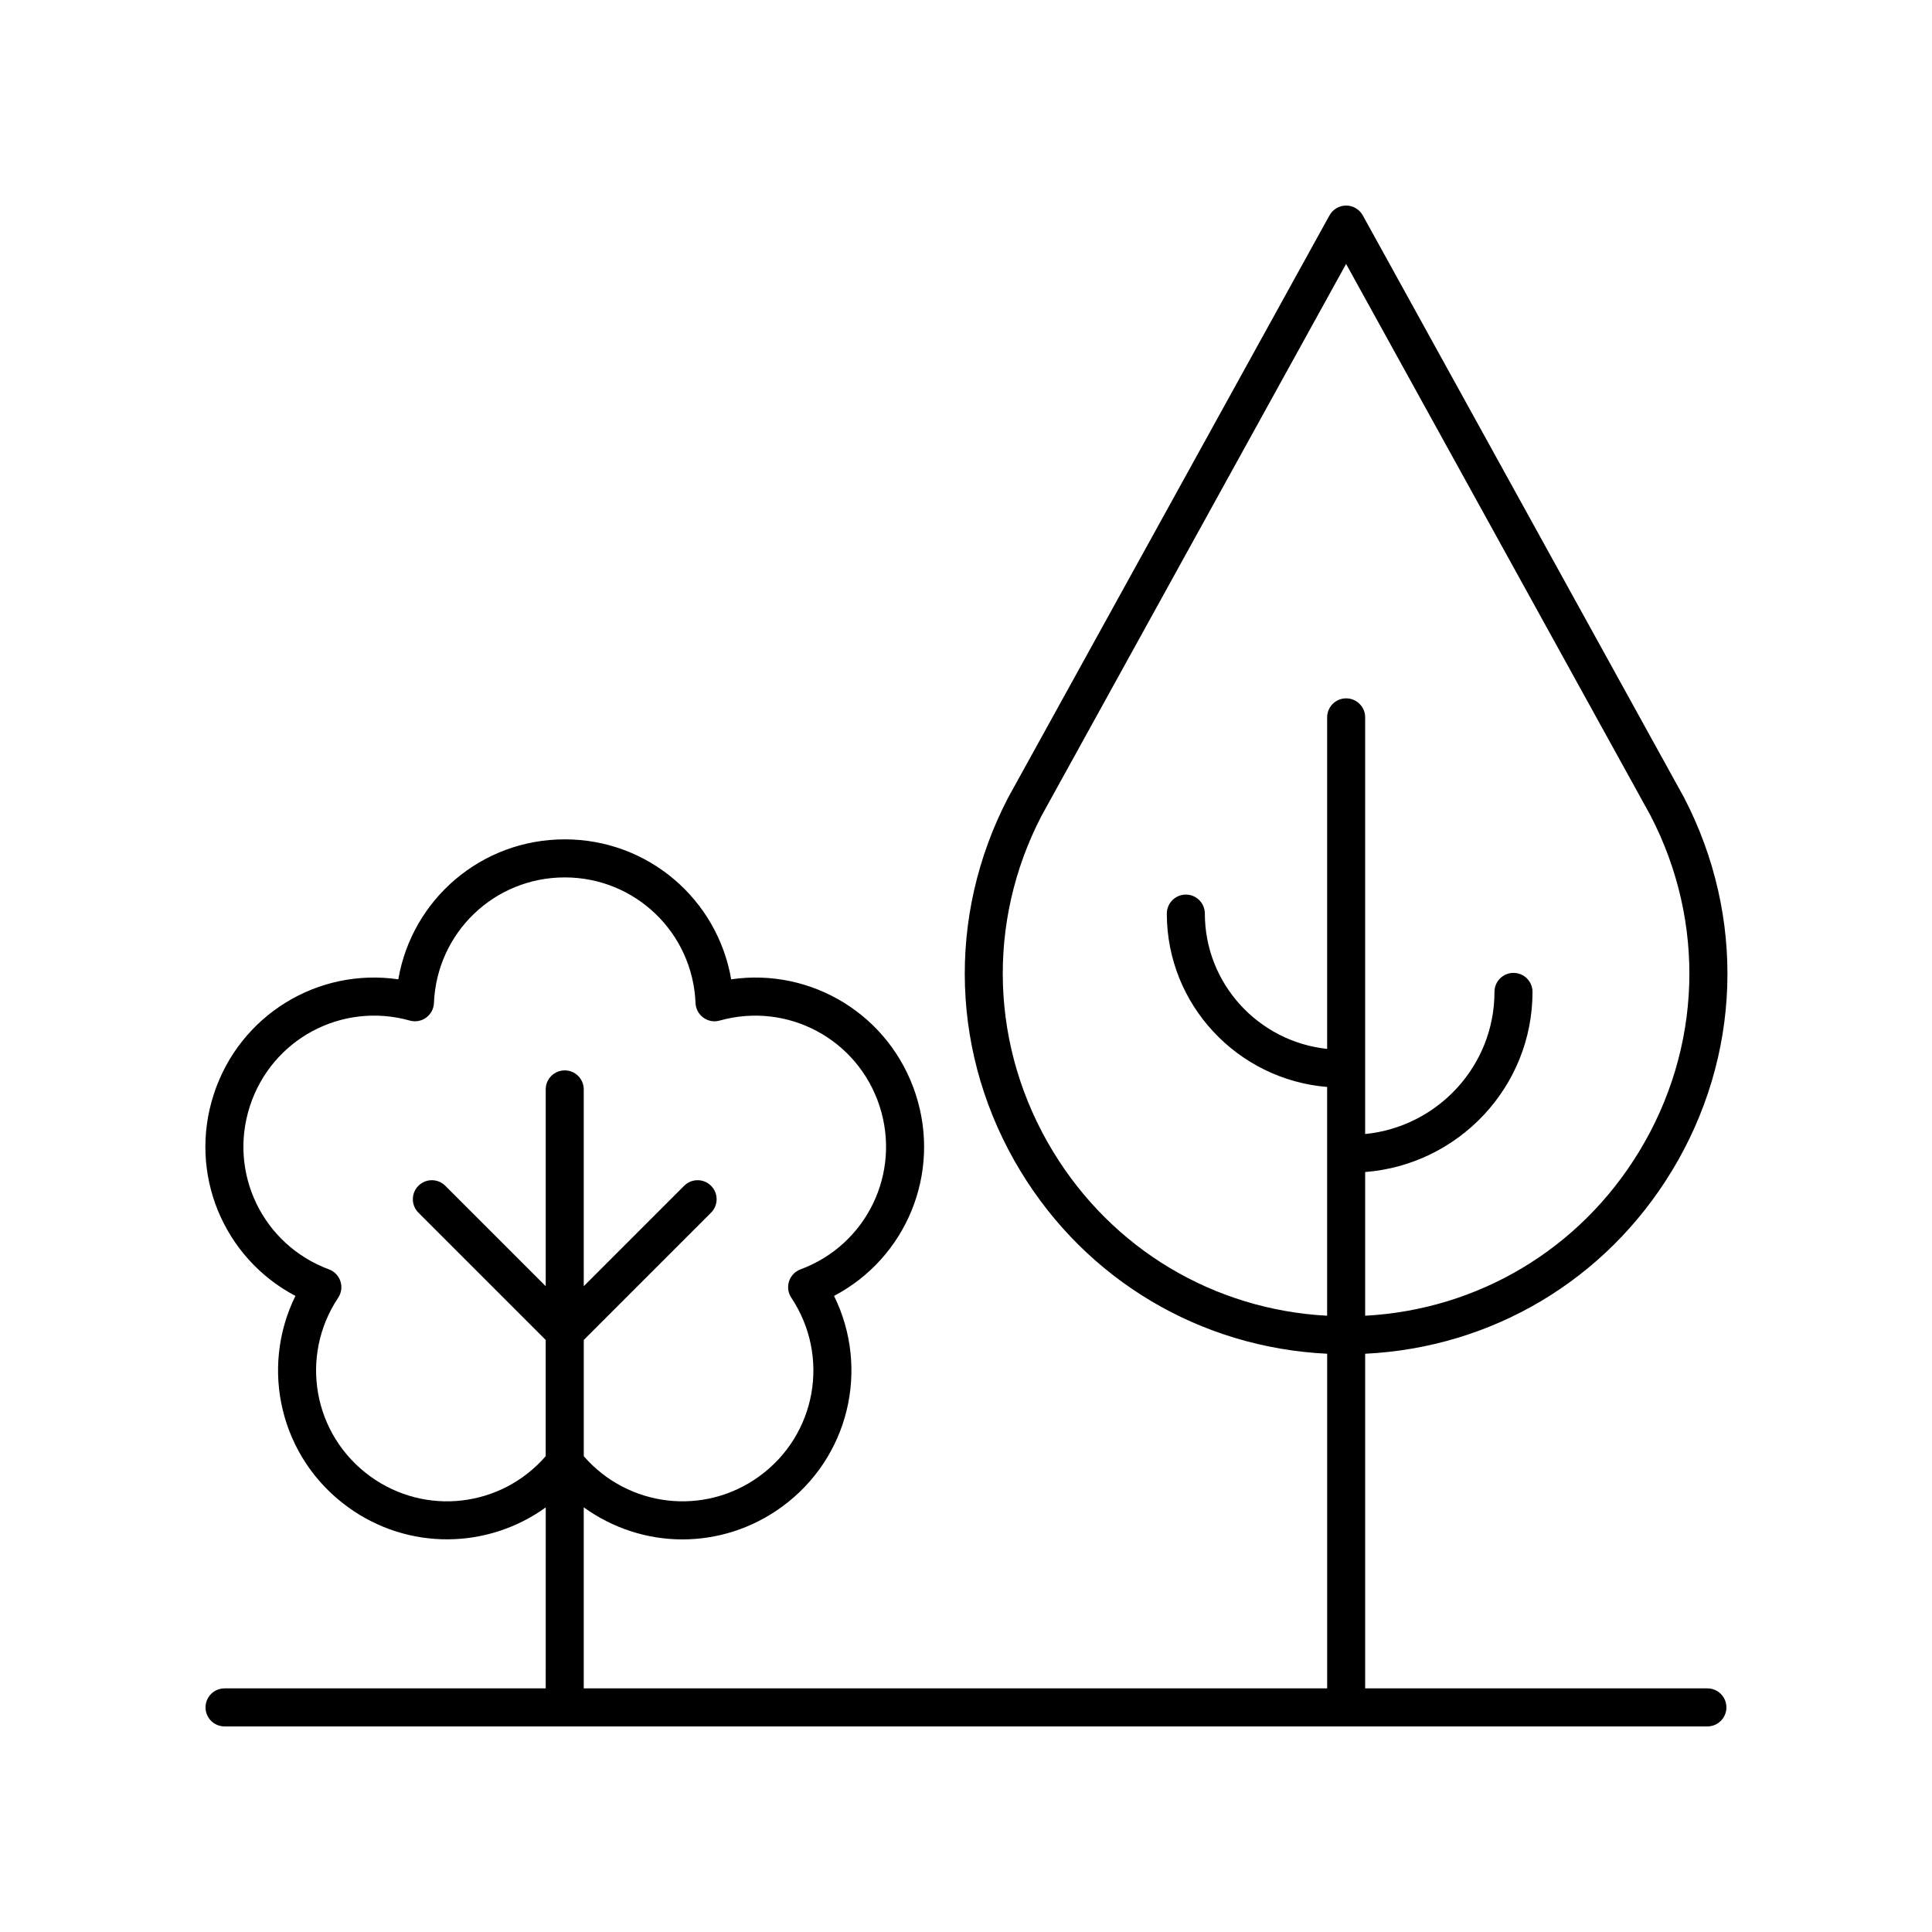 <?xml version="1.0" encoding="UTF-8"?>
<!-- Uploaded to: SVG Repo, www.svgrepo.com, Generator: SVG Repo Mixer Tools -->
<svg fill="#000000" width="800px" height="800px" version="1.1" viewBox="144 144 512 512" xmlns="http://www.w3.org/2000/svg">
 <path d="m587.02 454.38c18.465-30.391 19.703-67.379 3.254-99.055l-85.125-154.25c-0.887-1.605-2.578-2.602-4.41-2.602-1.836 0-3.523 1-4.41 2.602l-85.191 154.36c-16.387 31.562-15.148 68.551 3.316 98.945 17.59 28.953 47.703 46.75 81.258 48.375l0.004 88.684h-197.02v-47.984c7.711 5.57 16.871 8.504 26.137 8.504 9.133 0 18.352-2.805 26.316-8.59 17.879-12.988 23.398-36.625 13.883-55.938 19.055-10.027 28.477-32.395 21.648-53.41-6.832-21.02-27.602-33.613-48.91-30.488-3.652-21.219-22.012-37.098-44.109-37.098-22.098 0-40.457 15.875-44.109 37.098-21.293-3.125-42.082 9.465-48.91 30.488-6.828 21.02 2.594 43.383 21.648 53.41-9.52 19.312-3.996 42.945 13.883 55.938 16.043 11.652 37.141 11.164 52.453 0.105l-0.008 47.965h-85.113c-2.781 0-5.039 2.254-5.039 5.039s2.254 5.039 5.039 5.039h392.97c2.781 0 5.039-2.254 5.039-5.039s-2.254-5.039-5.039-5.039h-90.691v-88.68c33.547-1.637 63.645-19.434 81.23-48.383zm-344.93 80.848c-15.105-10.977-18.828-31.758-8.469-47.32 0.855-1.277 1.074-2.883 0.598-4.348-0.477-1.461-1.598-2.629-3.039-3.164-17.523-6.5-26.727-25.496-20.957-43.258 5.769-17.758 24.371-27.73 42.383-22.676 1.477 0.422 3.074 0.129 4.32-0.777s2.012-2.328 2.07-3.867c0.766-18.672 15.996-33.297 34.664-33.297s33.895 14.629 34.664 33.297c0.062 1.539 0.828 2.961 2.07 3.867 1.246 0.91 2.848 1.207 4.32 0.777 17.996-5.039 36.613 4.922 42.383 22.676 5.769 17.762-3.434 36.758-20.957 43.258-1.445 0.535-2.562 1.703-3.039 3.164-0.477 1.465-0.254 3.07 0.598 4.348 10.355 15.562 6.637 36.344-8.469 47.32-14.652 10.641-34.754 8.215-46.527-5.324v-30.805l33.73-33.73c1.969-1.969 1.969-5.156 0-7.125s-5.156-1.969-7.125 0l-26.609 26.609-0.004-52.152c0-2.785-2.254-5.039-5.039-5.039-2.781 0-5.039 2.254-5.039 5.039v52.152l-26.609-26.609c-1.969-1.969-5.156-1.969-7.125 0s-1.969 5.156 0 7.125l33.73 33.73v30.805c-11.766 13.543-31.867 15.969-46.523 5.324zm180.97-86.074c-16.621-27.359-17.738-60.652-3.047-88.953l80.715-146.26 80.652 146.14c14.754 28.406 13.641 61.707-2.981 89.066-15.738 25.91-42.621 41.91-72.617 43.535v-38.082c24.773-1.934 44.348-22.582 44.348-47.738 0-2.785-2.254-5.039-5.039-5.039-2.781 0-5.039 2.254-5.039 5.039 0 19.602-15.059 35.77-34.273 37.664l0.004-110.42c0-2.785-2.254-5.039-5.039-5.039-2.781 0-5.039 2.254-5.039 5.039v87.859c-18.188-1.918-32.406-17.262-32.406-35.852 0-2.785-2.254-5.039-5.039-5.039-2.781 0-5.039 2.254-5.039 5.039 0 24.145 18.73 43.984 42.48 45.941v60.629c-30-1.613-56.895-17.613-72.641-43.531z"/>
</svg>